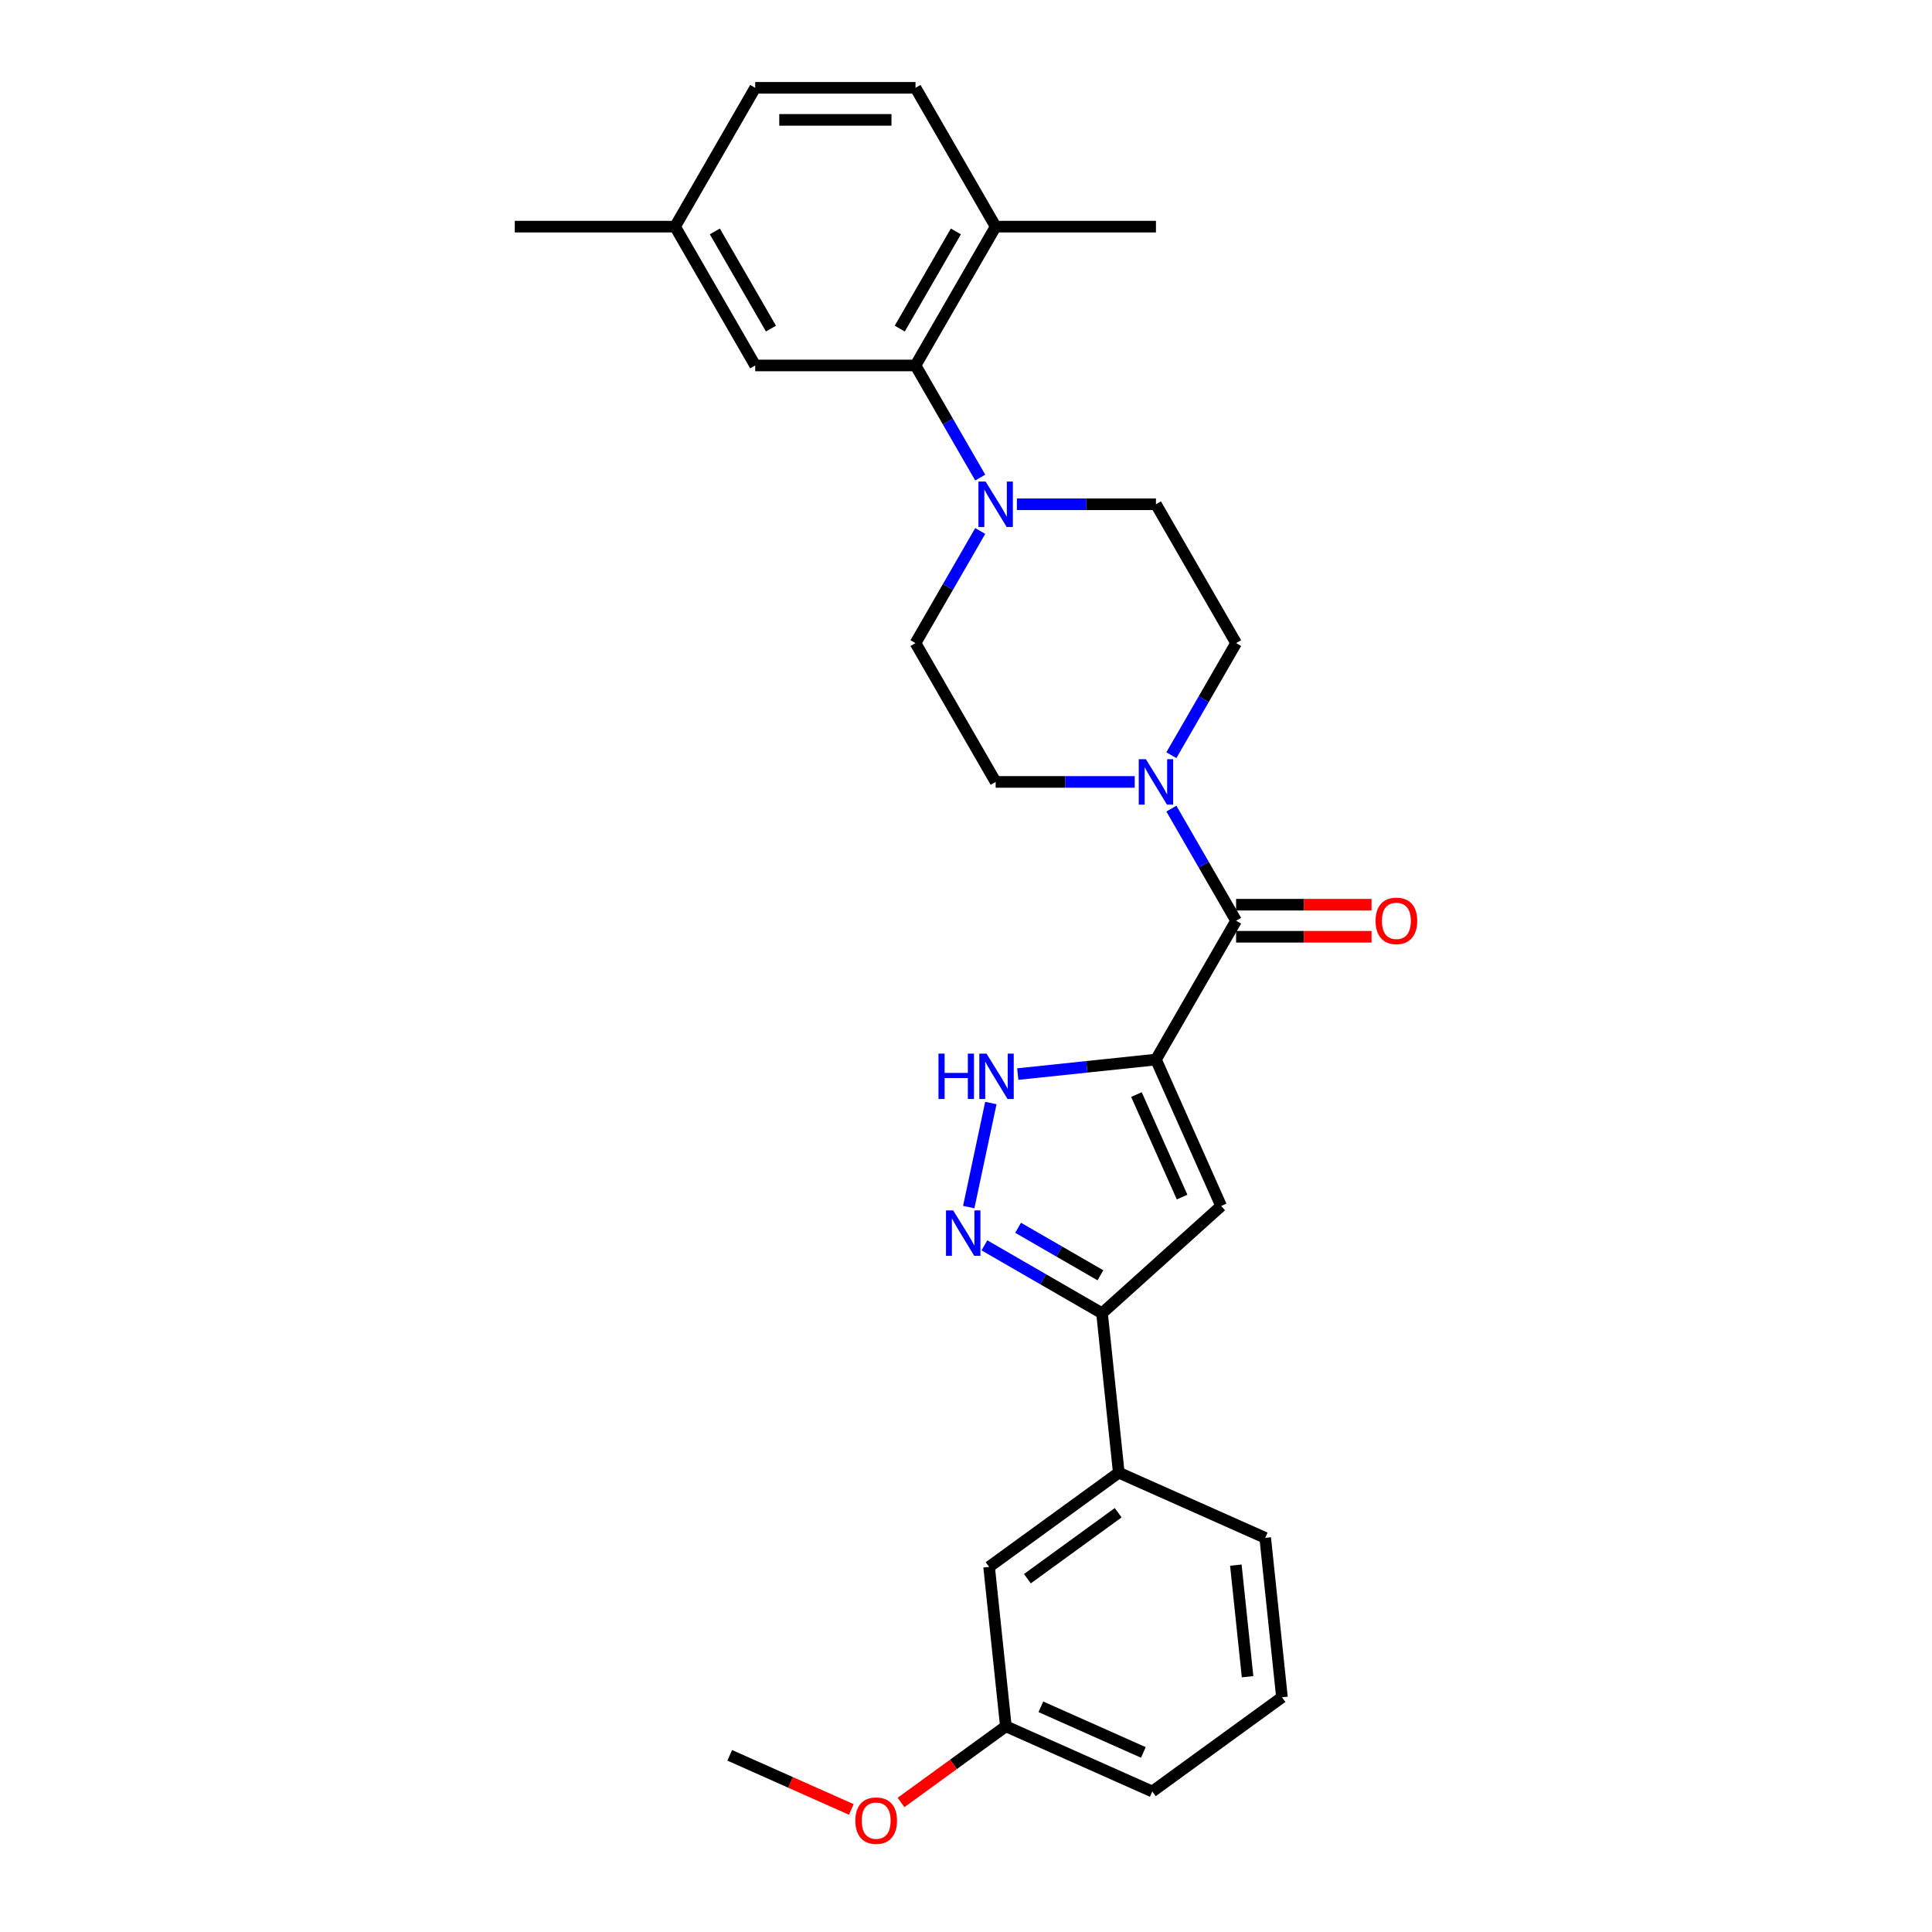 <?xml version='1.0' encoding='iso-8859-1'?>
<svg version='1.1' baseProfile='full'
              xmlns='http://www.w3.org/2000/svg'
                      xmlns:rdkit='http://www.rdkit.org/xml'
                      xmlns:xlink='http://www.w3.org/1999/xlink'
                  xml:space='preserve'
width='1000px' height='1000px' viewBox='0 0 1000 1000'>
<!-- END OF HEADER -->
<rect style='opacity:1.0;fill:#FFFFFF;stroke:none' width='1000' height='1000' x='0' y='0'> </rect>
<path class='bond-0' d='M 598.318,548.424 L 632.064,624.219' style='fill:none;fill-rule:evenodd;stroke:#000000;stroke-width:6px;stroke-linecap:butt;stroke-linejoin:miter;stroke-opacity:1' />
<path class='bond-0' d='M 588.22,566.543 L 611.843,619.599' style='fill:none;fill-rule:evenodd;stroke:#000000;stroke-width:6px;stroke-linecap:butt;stroke-linejoin:miter;stroke-opacity:1' />
<path class='bond-1' d='M 598.318,548.424 L 639.802,476.571' style='fill:none;fill-rule:evenodd;stroke:#000000;stroke-width:6px;stroke-linecap:butt;stroke-linejoin:miter;stroke-opacity:1' />
<path class='bond-2' d='M 598.318,548.424 L 562.553,552.183' style='fill:none;fill-rule:evenodd;stroke:#000000;stroke-width:6px;stroke-linecap:butt;stroke-linejoin:miter;stroke-opacity:1' />
<path class='bond-2' d='M 562.553,552.183 L 526.789,555.942' style='fill:none;fill-rule:evenodd;stroke:#0000FF;stroke-width:6px;stroke-linecap:butt;stroke-linejoin:miter;stroke-opacity:1' />
<path class='bond-4' d='M 632.064,624.219 L 570.406,679.736' style='fill:none;fill-rule:evenodd;stroke:#000000;stroke-width:6px;stroke-linecap:butt;stroke-linejoin:miter;stroke-opacity:1' />
<path class='bond-5' d='M 639.802,476.571 L 623.05,447.556' style='fill:none;fill-rule:evenodd;stroke:#000000;stroke-width:6px;stroke-linecap:butt;stroke-linejoin:miter;stroke-opacity:1' />
<path class='bond-5' d='M 623.05,447.556 L 606.298,418.541' style='fill:none;fill-rule:evenodd;stroke:#0000FF;stroke-width:6px;stroke-linecap:butt;stroke-linejoin:miter;stroke-opacity:1' />
<path class='bond-10' d='M 639.802,484.868 L 674.856,484.868' style='fill:none;fill-rule:evenodd;stroke:#000000;stroke-width:6px;stroke-linecap:butt;stroke-linejoin:miter;stroke-opacity:1' />
<path class='bond-10' d='M 674.856,484.868 L 709.91,484.868' style='fill:none;fill-rule:evenodd;stroke:#FF0000;stroke-width:6px;stroke-linecap:butt;stroke-linejoin:miter;stroke-opacity:1' />
<path class='bond-10' d='M 639.802,468.274 L 674.856,468.274' style='fill:none;fill-rule:evenodd;stroke:#000000;stroke-width:6px;stroke-linecap:butt;stroke-linejoin:miter;stroke-opacity:1' />
<path class='bond-10' d='M 674.856,468.274 L 709.91,468.274' style='fill:none;fill-rule:evenodd;stroke:#FF0000;stroke-width:6px;stroke-linecap:butt;stroke-linejoin:miter;stroke-opacity:1' />
<path class='bond-3' d='M 512.866,570.919 L 501.417,624.783' style='fill:none;fill-rule:evenodd;stroke:#0000FF;stroke-width:6px;stroke-linecap:butt;stroke-linejoin:miter;stroke-opacity:1' />
<path class='bond-28' d='M 509.539,644.594 L 539.972,662.165' style='fill:none;fill-rule:evenodd;stroke:#0000FF;stroke-width:6px;stroke-linecap:butt;stroke-linejoin:miter;stroke-opacity:1' />
<path class='bond-28' d='M 539.972,662.165 L 570.406,679.736' style='fill:none;fill-rule:evenodd;stroke:#000000;stroke-width:6px;stroke-linecap:butt;stroke-linejoin:miter;stroke-opacity:1' />
<path class='bond-28' d='M 526.966,635.495 L 548.269,647.795' style='fill:none;fill-rule:evenodd;stroke:#0000FF;stroke-width:6px;stroke-linecap:butt;stroke-linejoin:miter;stroke-opacity:1' />
<path class='bond-28' d='M 548.269,647.795 L 569.573,660.094' style='fill:none;fill-rule:evenodd;stroke:#000000;stroke-width:6px;stroke-linecap:butt;stroke-linejoin:miter;stroke-opacity:1' />
<path class='bond-8' d='M 570.406,679.736 L 579.079,762.25' style='fill:none;fill-rule:evenodd;stroke:#000000;stroke-width:6px;stroke-linecap:butt;stroke-linejoin:miter;stroke-opacity:1' />
<path class='bond-11' d='M 606.298,390.896 L 623.05,361.881' style='fill:none;fill-rule:evenodd;stroke:#0000FF;stroke-width:6px;stroke-linecap:butt;stroke-linejoin:miter;stroke-opacity:1' />
<path class='bond-11' d='M 623.05,361.881 L 639.802,332.866' style='fill:none;fill-rule:evenodd;stroke:#000000;stroke-width:6px;stroke-linecap:butt;stroke-linejoin:miter;stroke-opacity:1' />
<path class='bond-12' d='M 587.333,404.718 L 551.341,404.718' style='fill:none;fill-rule:evenodd;stroke:#0000FF;stroke-width:6px;stroke-linecap:butt;stroke-linejoin:miter;stroke-opacity:1' />
<path class='bond-12' d='M 551.341,404.718 L 515.349,404.718' style='fill:none;fill-rule:evenodd;stroke:#000000;stroke-width:6px;stroke-linecap:butt;stroke-linejoin:miter;stroke-opacity:1' />
<path class='bond-6' d='M 507.369,274.835 L 490.617,303.851' style='fill:none;fill-rule:evenodd;stroke:#0000FF;stroke-width:6px;stroke-linecap:butt;stroke-linejoin:miter;stroke-opacity:1' />
<path class='bond-6' d='M 490.617,303.851 L 473.865,332.866' style='fill:none;fill-rule:evenodd;stroke:#000000;stroke-width:6px;stroke-linecap:butt;stroke-linejoin:miter;stroke-opacity:1' />
<path class='bond-7' d='M 507.369,247.19 L 490.617,218.175' style='fill:none;fill-rule:evenodd;stroke:#0000FF;stroke-width:6px;stroke-linecap:butt;stroke-linejoin:miter;stroke-opacity:1' />
<path class='bond-7' d='M 490.617,218.175 L 473.865,189.16' style='fill:none;fill-rule:evenodd;stroke:#000000;stroke-width:6px;stroke-linecap:butt;stroke-linejoin:miter;stroke-opacity:1' />
<path class='bond-29' d='M 526.334,261.013 L 562.326,261.013' style='fill:none;fill-rule:evenodd;stroke:#0000FF;stroke-width:6px;stroke-linecap:butt;stroke-linejoin:miter;stroke-opacity:1' />
<path class='bond-29' d='M 562.326,261.013 L 598.318,261.013' style='fill:none;fill-rule:evenodd;stroke:#000000;stroke-width:6px;stroke-linecap:butt;stroke-linejoin:miter;stroke-opacity:1' />
<path class='bond-9' d='M 473.865,189.16 L 515.349,117.307' style='fill:none;fill-rule:evenodd;stroke:#000000;stroke-width:6px;stroke-linecap:butt;stroke-linejoin:miter;stroke-opacity:1' />
<path class='bond-9' d='M 465.717,170.085 L 494.756,119.788' style='fill:none;fill-rule:evenodd;stroke:#000000;stroke-width:6px;stroke-linecap:butt;stroke-linejoin:miter;stroke-opacity:1' />
<path class='bond-15' d='M 473.865,189.16 L 390.896,189.16' style='fill:none;fill-rule:evenodd;stroke:#000000;stroke-width:6px;stroke-linecap:butt;stroke-linejoin:miter;stroke-opacity:1' />
<path class='bond-16' d='M 579.079,762.25 L 511.956,811.018' style='fill:none;fill-rule:evenodd;stroke:#000000;stroke-width:6px;stroke-linecap:butt;stroke-linejoin:miter;stroke-opacity:1' />
<path class='bond-16' d='M 578.764,782.99 L 531.778,817.127' style='fill:none;fill-rule:evenodd;stroke:#000000;stroke-width:6px;stroke-linecap:butt;stroke-linejoin:miter;stroke-opacity:1' />
<path class='bond-22' d='M 579.079,762.25 L 654.874,795.996' style='fill:none;fill-rule:evenodd;stroke:#000000;stroke-width:6px;stroke-linecap:butt;stroke-linejoin:miter;stroke-opacity:1' />
<path class='bond-17' d='M 515.349,117.307 L 473.865,45.455' style='fill:none;fill-rule:evenodd;stroke:#000000;stroke-width:6px;stroke-linecap:butt;stroke-linejoin:miter;stroke-opacity:1' />
<path class='bond-24' d='M 515.349,117.307 L 598.318,117.307' style='fill:none;fill-rule:evenodd;stroke:#000000;stroke-width:6px;stroke-linecap:butt;stroke-linejoin:miter;stroke-opacity:1' />
<path class='bond-13' d='M 639.802,332.866 L 598.318,261.013' style='fill:none;fill-rule:evenodd;stroke:#000000;stroke-width:6px;stroke-linecap:butt;stroke-linejoin:miter;stroke-opacity:1' />
<path class='bond-14' d='M 515.349,404.718 L 473.865,332.866' style='fill:none;fill-rule:evenodd;stroke:#000000;stroke-width:6px;stroke-linecap:butt;stroke-linejoin:miter;stroke-opacity:1' />
<path class='bond-18' d='M 390.896,189.16 L 349.412,117.307' style='fill:none;fill-rule:evenodd;stroke:#000000;stroke-width:6px;stroke-linecap:butt;stroke-linejoin:miter;stroke-opacity:1' />
<path class='bond-18' d='M 399.044,170.085 L 370.005,119.788' style='fill:none;fill-rule:evenodd;stroke:#000000;stroke-width:6px;stroke-linecap:butt;stroke-linejoin:miter;stroke-opacity:1' />
<path class='bond-19' d='M 511.956,811.018 L 520.629,893.532' style='fill:none;fill-rule:evenodd;stroke:#000000;stroke-width:6px;stroke-linecap:butt;stroke-linejoin:miter;stroke-opacity:1' />
<path class='bond-31' d='M 473.865,45.455 L 390.896,45.455' style='fill:none;fill-rule:evenodd;stroke:#000000;stroke-width:6px;stroke-linecap:butt;stroke-linejoin:miter;stroke-opacity:1' />
<path class='bond-31' d='M 461.42,62.048 L 403.342,62.048' style='fill:none;fill-rule:evenodd;stroke:#000000;stroke-width:6px;stroke-linecap:butt;stroke-linejoin:miter;stroke-opacity:1' />
<path class='bond-20' d='M 349.412,117.307 L 390.896,45.455' style='fill:none;fill-rule:evenodd;stroke:#000000;stroke-width:6px;stroke-linecap:butt;stroke-linejoin:miter;stroke-opacity:1' />
<path class='bond-26' d='M 349.412,117.307 L 266.444,117.307' style='fill:none;fill-rule:evenodd;stroke:#000000;stroke-width:6px;stroke-linecap:butt;stroke-linejoin:miter;stroke-opacity:1' />
<path class='bond-21' d='M 520.629,893.532 L 493.497,913.244' style='fill:none;fill-rule:evenodd;stroke:#000000;stroke-width:6px;stroke-linecap:butt;stroke-linejoin:miter;stroke-opacity:1' />
<path class='bond-21' d='M 493.497,913.244 L 466.366,932.956' style='fill:none;fill-rule:evenodd;stroke:#FF0000;stroke-width:6px;stroke-linecap:butt;stroke-linejoin:miter;stroke-opacity:1' />
<path class='bond-30' d='M 520.629,893.532 L 596.424,927.278' style='fill:none;fill-rule:evenodd;stroke:#000000;stroke-width:6px;stroke-linecap:butt;stroke-linejoin:miter;stroke-opacity:1' />
<path class='bond-30' d='M 538.747,883.435 L 591.804,907.057' style='fill:none;fill-rule:evenodd;stroke:#000000;stroke-width:6px;stroke-linecap:butt;stroke-linejoin:miter;stroke-opacity:1' />
<path class='bond-27' d='M 440.646,936.574 L 409.178,922.563' style='fill:none;fill-rule:evenodd;stroke:#FF0000;stroke-width:6px;stroke-linecap:butt;stroke-linejoin:miter;stroke-opacity:1' />
<path class='bond-27' d='M 409.178,922.563 L 377.71,908.553' style='fill:none;fill-rule:evenodd;stroke:#000000;stroke-width:6px;stroke-linecap:butt;stroke-linejoin:miter;stroke-opacity:1' />
<path class='bond-23' d='M 654.874,795.996 L 663.547,878.51' style='fill:none;fill-rule:evenodd;stroke:#000000;stroke-width:6px;stroke-linecap:butt;stroke-linejoin:miter;stroke-opacity:1' />
<path class='bond-23' d='M 639.672,810.108 L 645.743,867.868' style='fill:none;fill-rule:evenodd;stroke:#000000;stroke-width:6px;stroke-linecap:butt;stroke-linejoin:miter;stroke-opacity:1' />
<path class='bond-25' d='M 663.547,878.51 L 596.424,927.278' style='fill:none;fill-rule:evenodd;stroke:#000000;stroke-width:6px;stroke-linecap:butt;stroke-linejoin:miter;stroke-opacity:1' />
<path  class='atom-3' d='M 485.753 545.348
L 488.938 545.348
L 488.938 555.338
L 500.952 555.338
L 500.952 545.348
L 504.138 545.348
L 504.138 568.845
L 500.952 568.845
L 500.952 557.993
L 488.938 557.993
L 488.938 568.845
L 485.753 568.845
L 485.753 545.348
' fill='#0000FF'/>
<path  class='atom-3' d='M 510.61 545.348
L 518.309 557.794
Q 519.073 559.021, 520.301 561.245
Q 521.528 563.469, 521.595 563.601
L 521.595 545.348
L 524.714 545.348
L 524.714 568.845
L 521.495 568.845
L 513.232 555.238
Q 512.269 553.645, 511.24 551.82
Q 510.245 549.994, 509.946 549.43
L 509.946 568.845
L 506.893 568.845
L 506.893 545.348
L 510.61 545.348
' fill='#0000FF'/>
<path  class='atom-4' d='M 493.36 626.504
L 501.059 638.949
Q 501.823 640.177, 503.05 642.4
Q 504.278 644.624, 504.345 644.757
L 504.345 626.504
L 507.464 626.504
L 507.464 650
L 504.245 650
L 495.982 636.393
Q 495.019 634.8, 493.99 632.975
Q 492.995 631.15, 492.696 630.586
L 492.696 650
L 489.643 650
L 489.643 626.504
L 493.36 626.504
' fill='#0000FF'/>
<path  class='atom-6' d='M 593.124 392.97
L 600.823 405.415
Q 601.587 406.643, 602.814 408.867
Q 604.042 411.09, 604.109 411.223
L 604.109 392.97
L 607.228 392.97
L 607.228 416.467
L 604.009 416.467
L 595.746 402.86
Q 594.783 401.267, 593.754 399.442
Q 592.759 397.616, 592.46 397.052
L 592.46 416.467
L 589.407 416.467
L 589.407 392.97
L 593.124 392.97
' fill='#0000FF'/>
<path  class='atom-7' d='M 510.155 249.265
L 517.855 261.71
Q 518.618 262.938, 519.846 265.161
Q 521.074 267.385, 521.14 267.518
L 521.14 249.265
L 524.26 249.265
L 524.26 272.761
L 521.041 272.761
L 512.777 259.154
Q 511.815 257.561, 510.786 255.736
Q 509.79 253.911, 509.492 253.347
L 509.492 272.761
L 506.438 272.761
L 506.438 249.265
L 510.155 249.265
' fill='#0000FF'/>
<path  class='atom-11' d='M 711.984 476.638
Q 711.984 470.996, 714.772 467.843
Q 717.56 464.69, 722.77 464.69
Q 727.981 464.69, 730.768 467.843
Q 733.556 470.996, 733.556 476.638
Q 733.556 482.346, 730.735 485.598
Q 727.914 488.817, 722.77 488.817
Q 717.593 488.817, 714.772 485.598
Q 711.984 482.379, 711.984 476.638
M 722.77 486.162
Q 726.355 486.162, 728.279 483.773
Q 730.237 481.35, 730.237 476.638
Q 730.237 472.025, 728.279 469.701
Q 726.355 467.345, 722.77 467.345
Q 719.186 467.345, 717.228 469.668
Q 715.303 471.991, 715.303 476.638
Q 715.303 481.383, 717.228 483.773
Q 719.186 486.162, 722.77 486.162
' fill='#FF0000'/>
<path  class='atom-22' d='M 442.72 942.366
Q 442.72 936.724, 445.508 933.571
Q 448.295 930.418, 453.506 930.418
Q 458.716 930.418, 461.504 933.571
Q 464.292 936.724, 464.292 942.366
Q 464.292 948.074, 461.471 951.326
Q 458.65 954.545, 453.506 954.545
Q 448.328 954.545, 445.508 951.326
Q 442.72 948.107, 442.72 942.366
M 453.506 951.89
Q 457.09 951.89, 459.015 949.501
Q 460.973 947.078, 460.973 942.366
Q 460.973 937.753, 459.015 935.43
Q 457.09 933.073, 453.506 933.073
Q 449.921 933.073, 447.963 935.396
Q 446.039 937.719, 446.039 942.366
Q 446.039 947.111, 447.963 949.501
Q 449.921 951.89, 453.506 951.89
' fill='#FF0000'/>
</svg>
